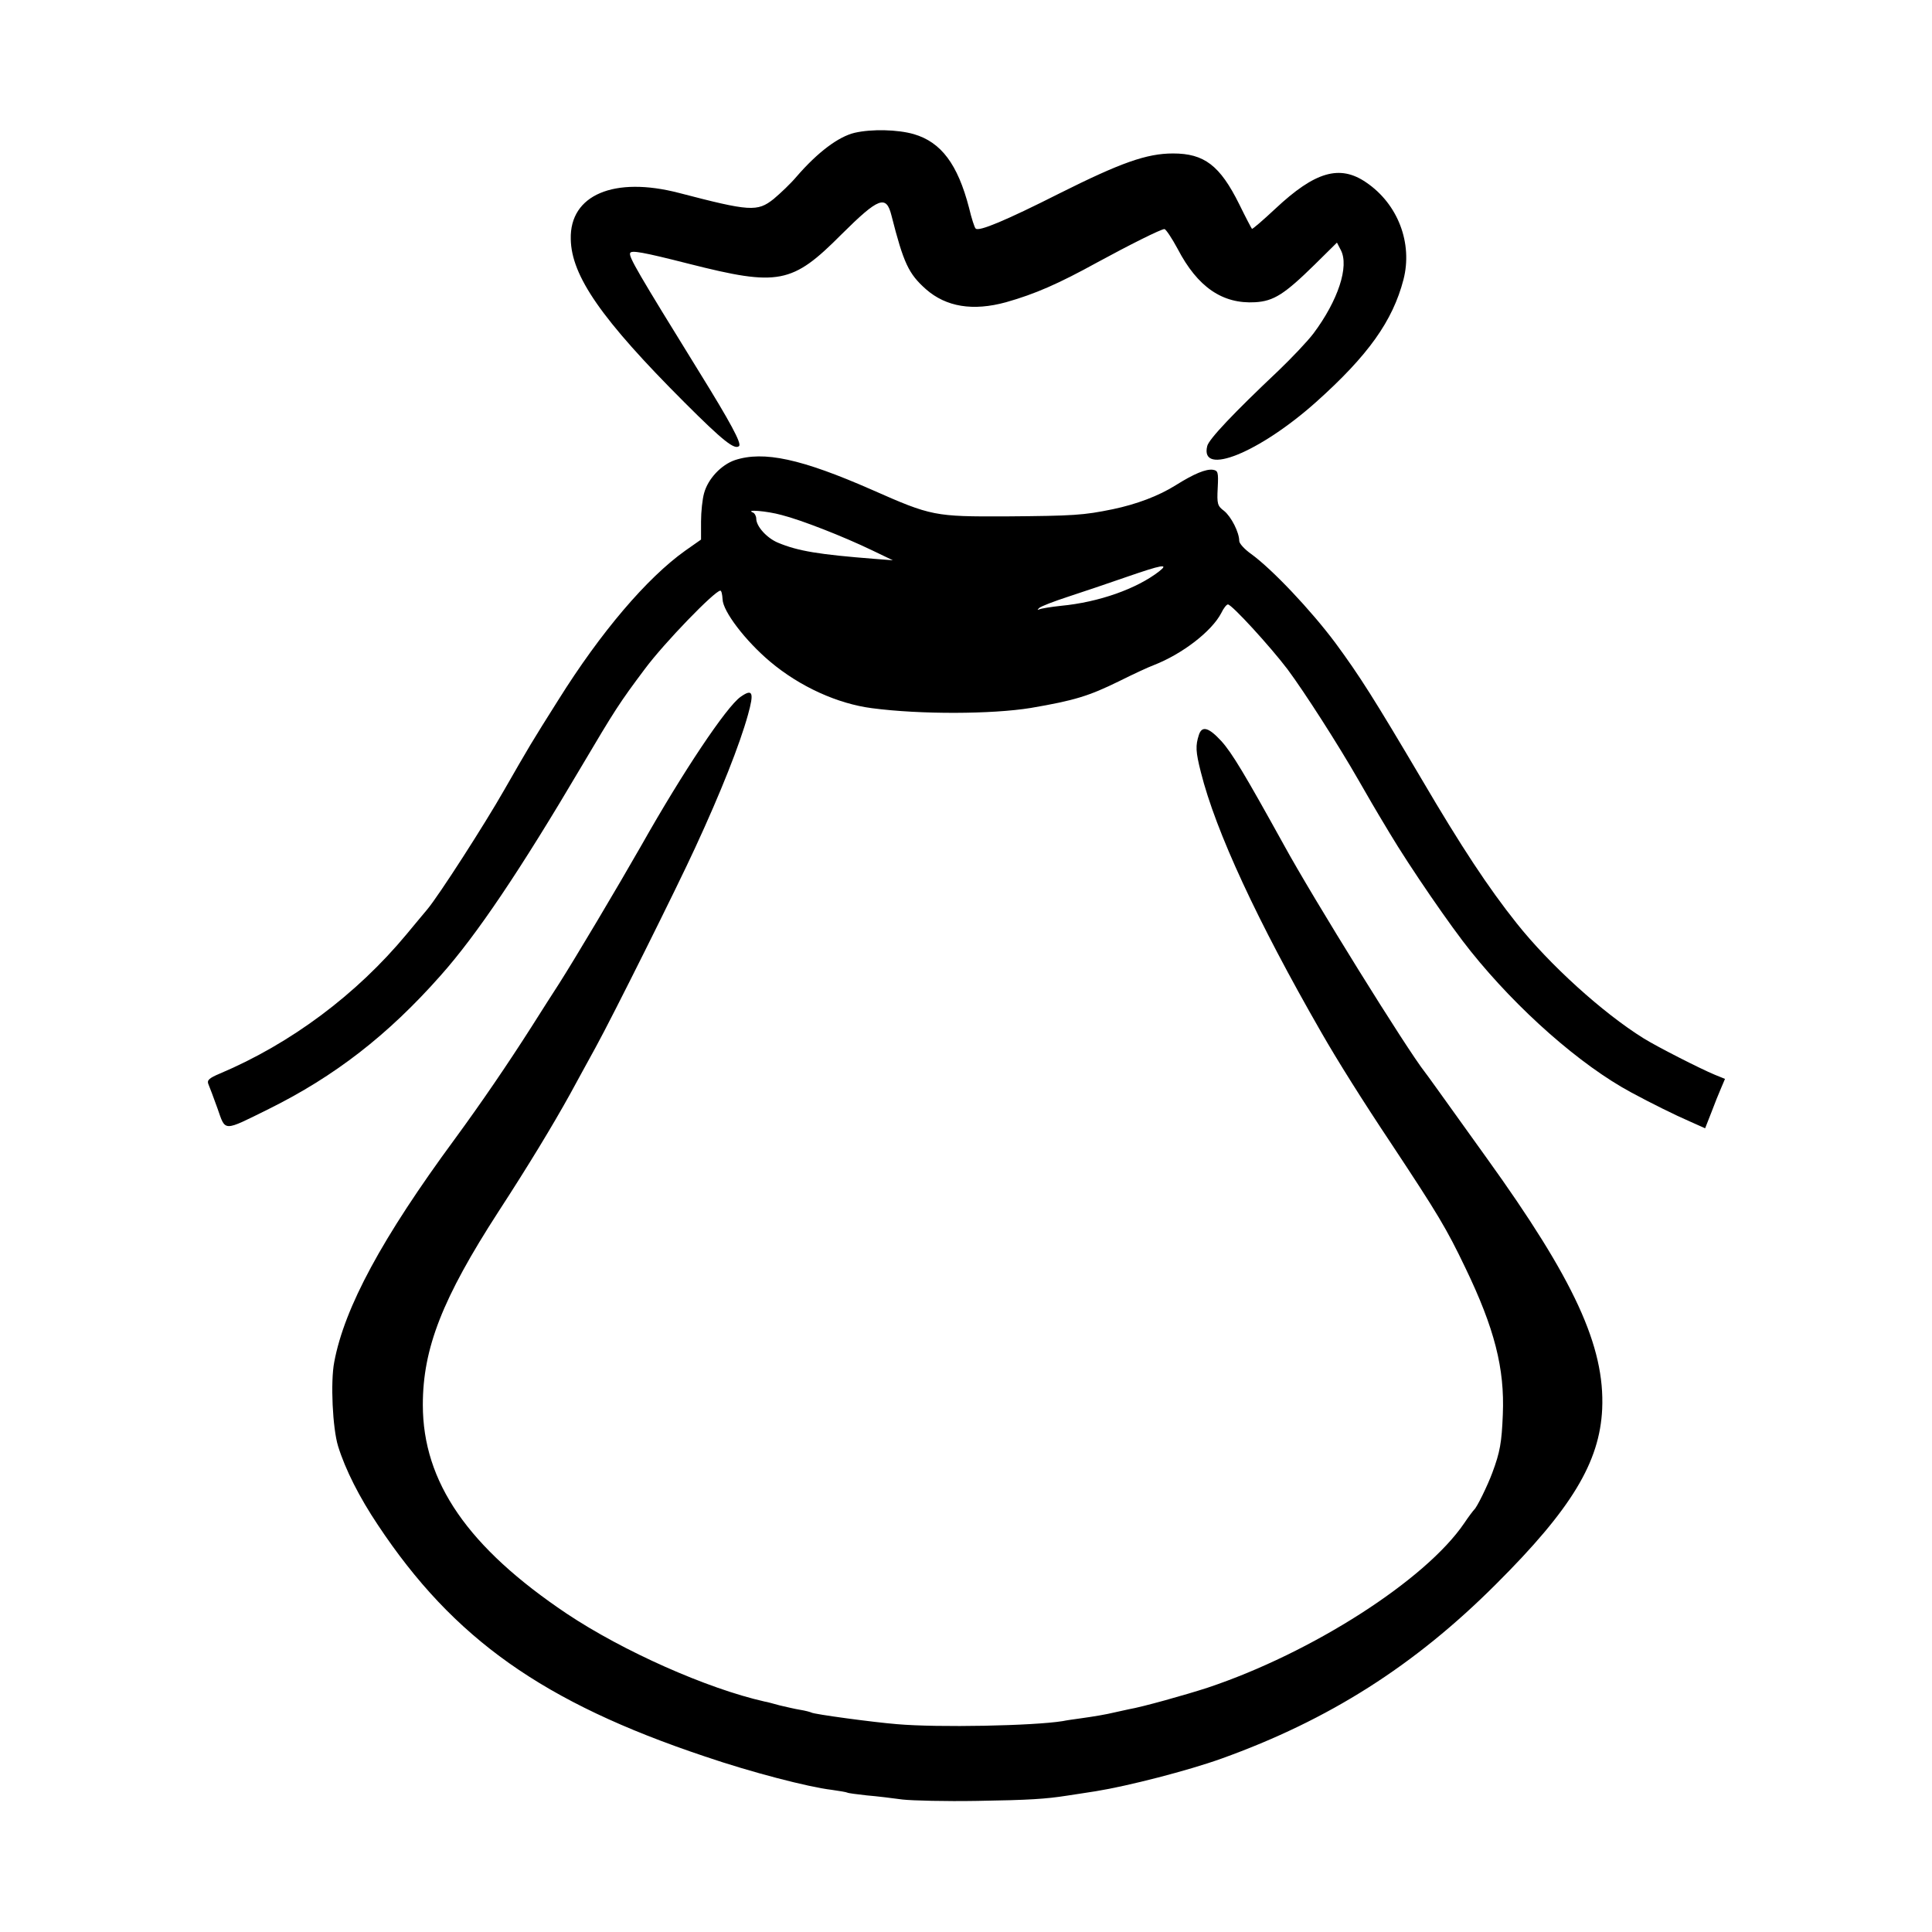 <?xml version="1.0" standalone="no"?>
<!DOCTYPE svg PUBLIC "-//W3C//DTD SVG 20010904//EN"
 "http://www.w3.org/TR/2001/REC-SVG-20010904/DTD/svg10.dtd">
<svg version="1.0" xmlns="http://www.w3.org/2000/svg"
 width="700pt" height="700pt" viewBox="0 0 700 700"
 preserveAspectRatio="xMidYMid meet">
<g transform="translate(0,700) scale(0.1,-0.1)"
fill="#000000" stroke="none">
<path d="M3097 6519 c-59 -14 -134 -70 -211 -159 -21 -25 -59 -61 -83 -81 -59
-47 -86 -45 -343 22 -235 61 -396 -7 -392 -167 2 -134 112 -292 412 -592 140
-140 182 -173 198 -158 9 10 -31 85 -145 269 -223 361 -255 416 -250 430 4 11
45 4 214 -39 324 -82 373 -73 552 107 135 134 162 144 181 68 44 -173 62 -211
125 -267 73 -64 170 -80 290 -47 106 30 190 67 330 144 114 62 231 121 244
121 5 0 27 -33 48 -72 72 -138 162 -200 281 -193 67 4 106 29 215 136 l81 80
14 -27 c31 -59 -10 -183 -99 -302 -22 -29 -79 -89 -127 -135 -161 -152 -252
-248 -258 -273 -28 -112 189 -24 394 159 189 169 278 294 317 444 34 132 -20
274 -135 352 -96 66 -186 39 -329 -95 -45 -42 -83 -75 -85 -73 -2 2 -23 42
-46 89 -70 141 -127 184 -240 184 -96 0 -190 -34 -410 -144 -196 -99 -294
-140 -305 -128 -4 3 -15 37 -24 75 -41 158 -101 238 -200 267 -59 17 -153 19
-214 5z"/>
<path d="M2663 5333 c-50 -17 -98 -68 -112 -120 -6 -21 -11 -67 -11 -103 l0
-65 -57 -40 c-139 -99 -306 -295 -460 -541 -101 -160 -104 -166 -196 -326 -70
-123 -237 -383 -279 -433 -9 -11 -43 -51 -75 -90 -181 -218 -419 -396 -677
-505 -38 -16 -47 -24 -41 -38 4 -9 19 -49 33 -88 30 -85 18 -85 186 -2 238
118 431 267 622 483 131 147 289 382 512 760 119 201 136 228 229 352 70 94
253 283 273 283 4 0 7 -14 8 -31 1 -44 83 -151 172 -226 108 -91 245 -153 370
-169 175 -23 434 -22 575 1 158 27 210 43 320 97 50 25 106 51 125 58 103 40
210 122 245 189 8 17 19 31 24 31 14 0 153 -152 216 -235 61 -82 183 -272 258
-403 41 -71 49 -86 111 -189 74 -124 223 -341 295 -430 170 -212 397 -412 581
-511 70 -38 161 -83 212 -105 l56 -25 22 56 c12 32 28 72 36 90 l14 33 -37 15
c-53 22 -210 102 -258 132 -148 92 -341 267 -460 417 -102 128 -201 278 -343
520 -175 296 -225 375 -314 496 -89 119 -229 267 -305 322 -24 17 -43 38 -43
47 0 31 -29 88 -55 109 -24 18 -26 25 -23 83 3 58 1 63 -18 66 -25 3 -67 -14
-134 -56 -62 -39 -142 -69 -228 -87 -107 -22 -141 -24 -386 -26 -260 -1 -271
1 -486 96 -257 113 -393 142 -497 108z m169 -199 c71 -18 222 -77 328 -128
l75 -36 -65 5 c-203 16 -278 28 -352 59 -40 17 -78 59 -78 87 0 9 -6 20 -12
22 -30 12 50 6 104 -9z m1368 -204 c-81 -63 -218 -112 -356 -125 -38 -4 -73
-10 -79 -13 -7 -3 -7 -2 0 5 6 6 53 24 105 41 52 17 147 49 210 71 130 45 157
50 120 21z"/>
<path d="M2683 4475 c-51 -36 -209 -272 -358 -536 -89 -156 -242 -413 -300
-504 -18 -27 -62 -97 -99 -155 -88 -138 -183 -277 -279 -408 -262 -356 -399
-609 -436 -807 -14 -72 -6 -240 14 -305 26 -84 77 -185 144 -285 274 -413 599
-643 1185 -839 167 -57 375 -111 460 -121 28 -4 52 -8 56 -10 3 -2 34 -6 70
-10 36 -3 94 -10 130 -15 36 -4 157 -7 270 -5 190 3 249 7 326 19 16 2 63 10
104 16 118 19 335 75 455 118 390 140 700 337 995 632 274 273 376 442 385
635 10 227 -101 468 -419 910 -170 237 -215 300 -223 310 -65 82 -406 631
-512 825 -140 253 -187 332 -226 375 -46 50 -70 56 -81 23 -13 -40 -12 -61 7
-136 54 -215 205 -540 436 -942 59 -103 148 -245 258 -410 164 -248 196 -301
264 -443 106 -220 143 -365 136 -532 -4 -101 -10 -136 -38 -211 -17 -46 -56
-126 -66 -134 -3 -3 -20 -25 -36 -49 -140 -206 -552 -470 -930 -596 -80 -26
-237 -70 -285 -78 -14 -3 -36 -8 -50 -11 -33 -8 -75 -15 -125 -22 -22 -3 -51
-7 -65 -10 -106 -17 -451 -24 -600 -11 -87 7 -301 36 -310 42 -4 2 -22 7 -41
10 -19 3 -52 11 -74 16 -22 6 -47 13 -55 14 -208 47 -512 182 -716 318 -358
240 -522 477 -522 757 0 205 71 386 274 700 108 166 197 313 259 425 21 39 63
115 93 170 61 111 294 578 361 724 93 201 161 373 191 481 23 82 17 96 -27 65z"/>
</g>
</svg>
